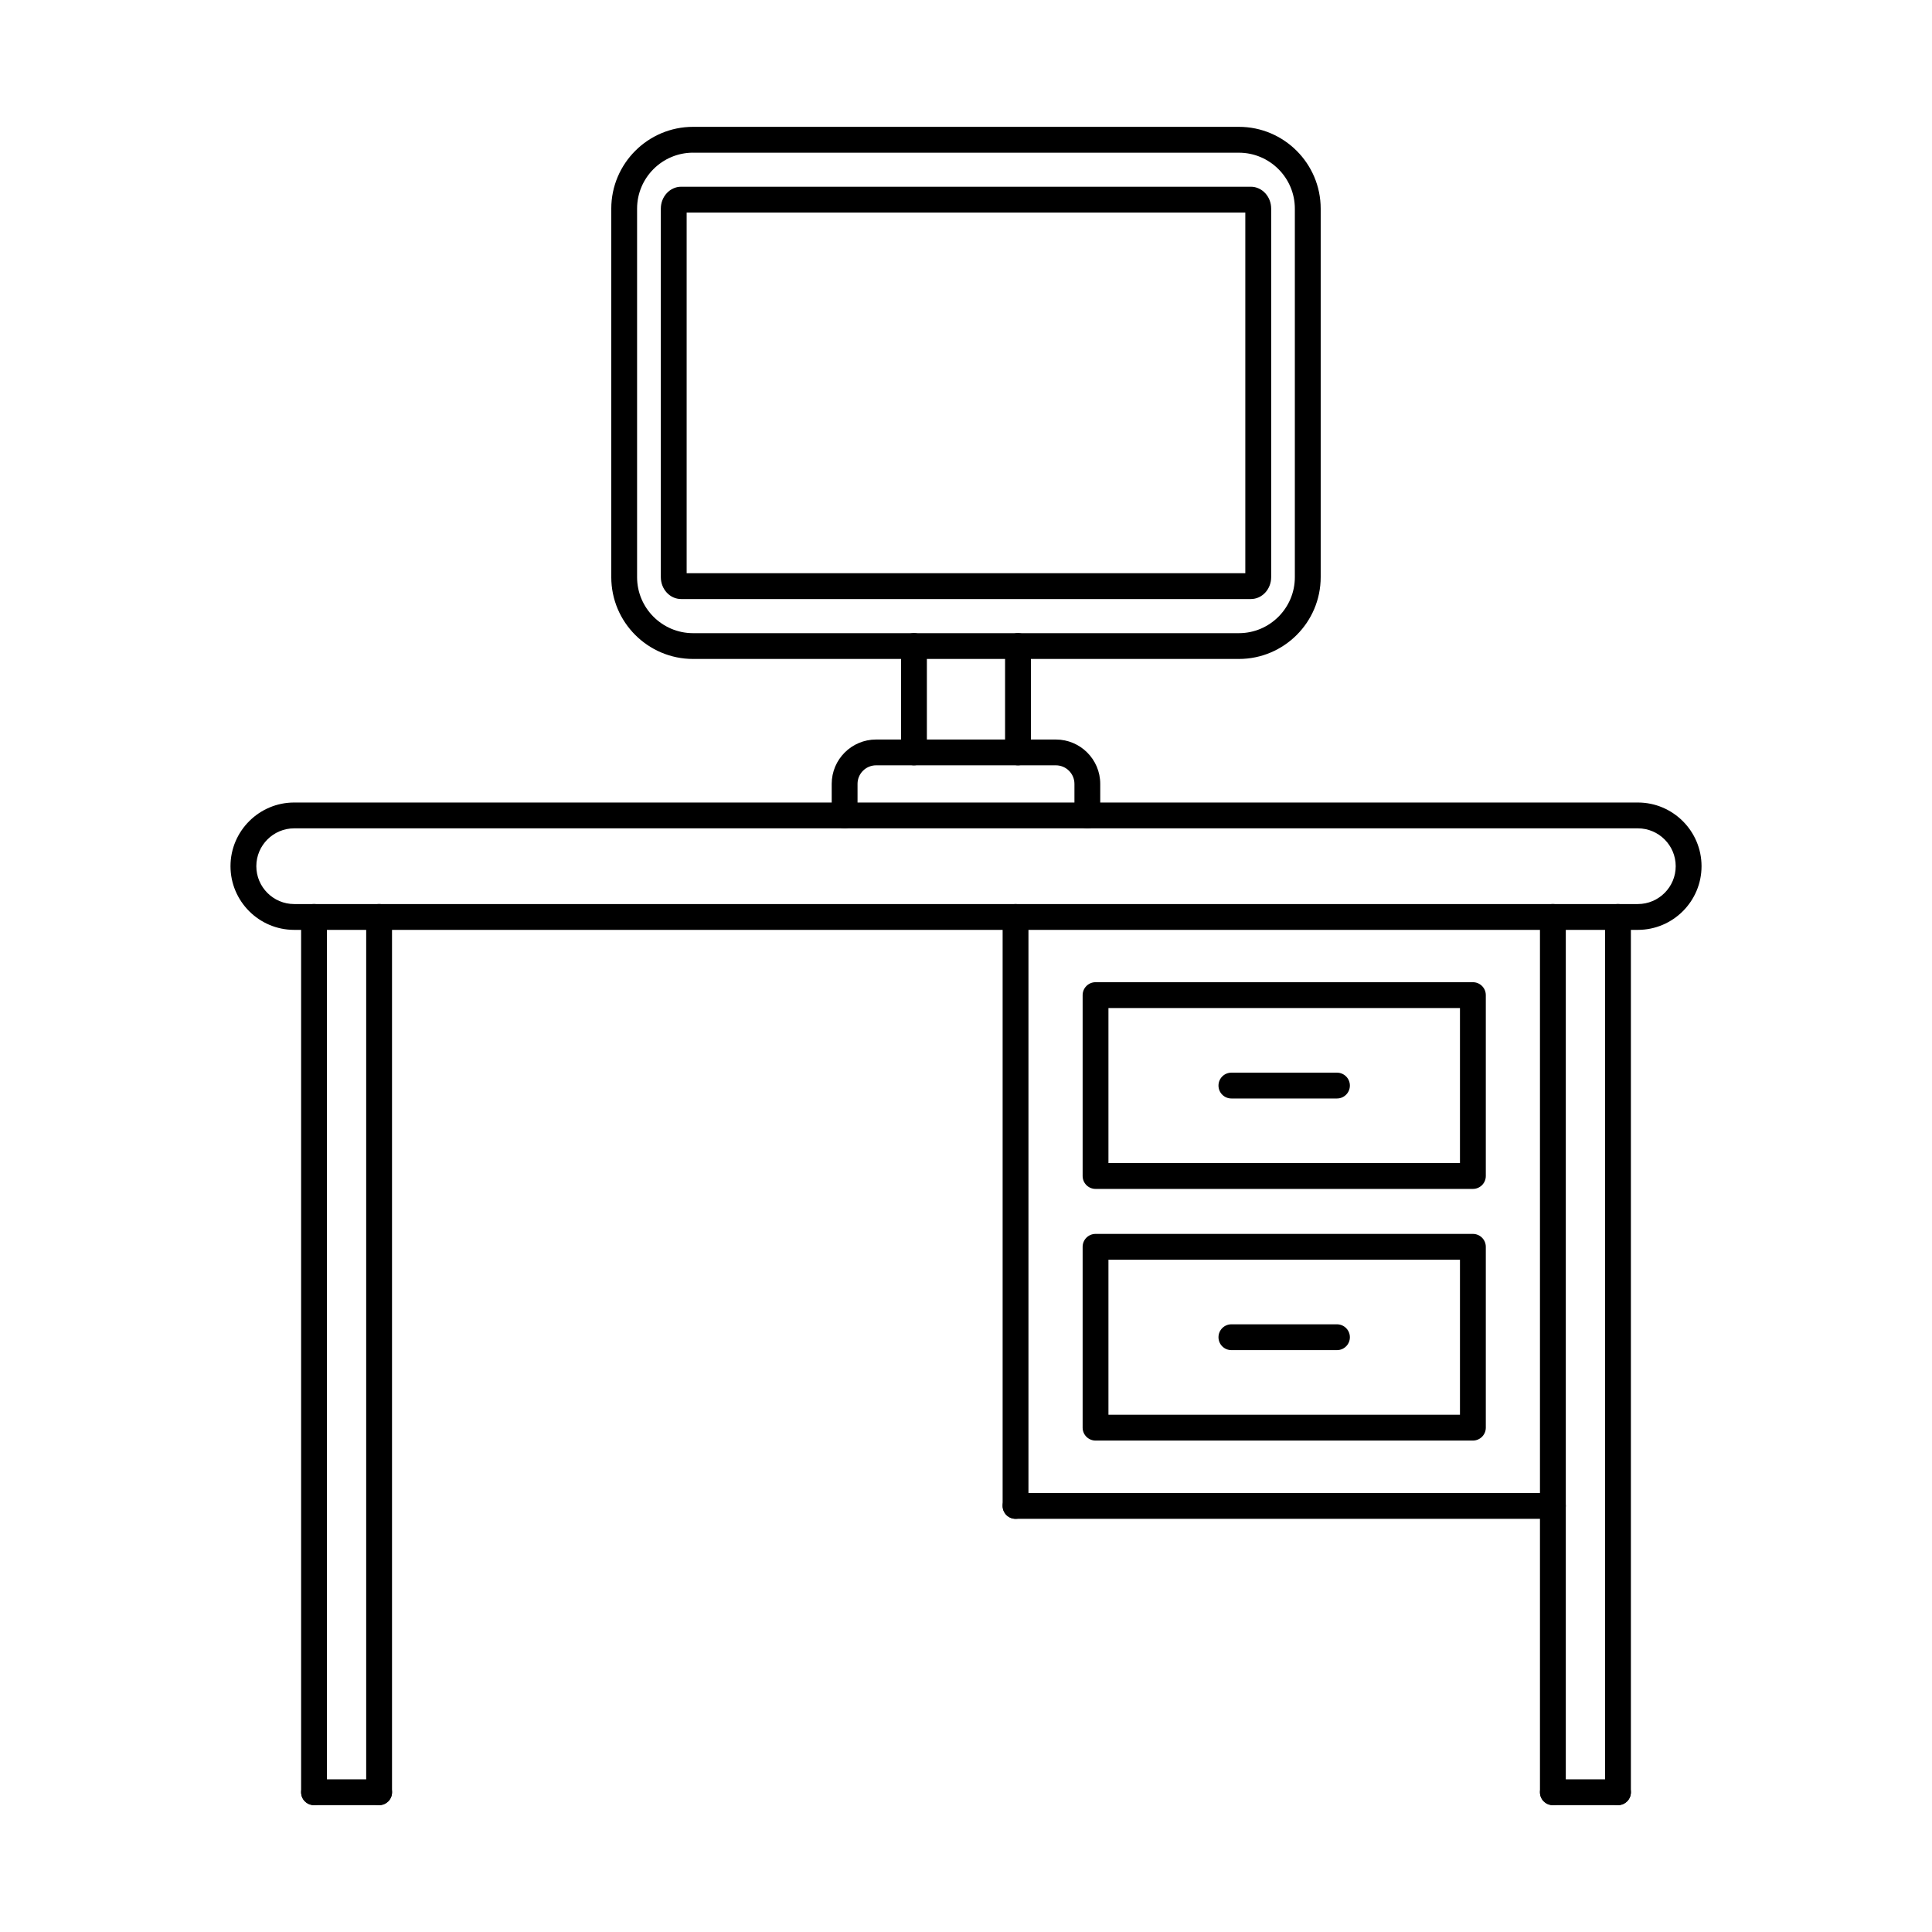 <?xml version="1.0" encoding="UTF-8"?>
<!-- Uploaded to: ICON Repo, www.svgrepo.com, Generator: ICON Repo Mixer Tools -->
<svg fill="#000000" width="800px" height="800px" version="1.1" viewBox="144 144 512 512" xmlns="http://www.w3.org/2000/svg">
 <g fill-rule="evenodd">
  <path d="m221.96 363.52c-5.523 0-10.031 4.5-10.031 10.031s4.508 10.031 10.031 10.031h356.09c5.523 0 10.031-4.5 10.031-10.031 0-5.535-4.508-10.031-10.031-10.031zm356.09 26.906h-356.09c-9.301 0-16.875-7.574-16.875-16.875s7.574-16.875 16.875-16.875h356.09c9.301 0 16.875 7.574 16.875 16.875s-7.574 16.875-16.875 16.875z"/>
  <path d="m227.22 622.38c-1.891 0-3.422-1.523-3.422-3.414v-231.97c0-1.891 1.531-3.422 3.422-3.422s3.422 1.531 3.422 3.422v231.97c0 1.891-1.531 3.414-3.422 3.414zm17.246 0c-1.887 0-3.422-1.523-3.422-3.414v-231.97c0-1.891 1.531-3.422 3.422-3.422s3.422 1.531 3.422 3.422v231.97c0 1.891-1.531 3.414-3.422 3.414z"/>
  <path d="m555.53 622.38c-1.887 0-3.422-1.523-3.422-3.414v-231.97c0-1.891 1.531-3.422 3.422-3.422s3.422 1.531 3.422 3.422v231.97c0 1.891-1.531 3.414-3.422 3.414zm17.25 0c-1.887 0-3.422-1.523-3.422-3.414v-231.97c0-1.891 1.531-3.422 3.422-3.422s3.422 1.531 3.422 3.422v231.97c0 1.891-1.531 3.414-3.422 3.414z"/>
  <path d="m413.13 546.5c-1.887 0-3.422-1.531-3.422-3.422v-156.07c0-1.891 1.531-3.422 3.422-3.422s3.422 1.531 3.422 3.422v156.07c0 1.891-1.531 3.422-3.422 3.422z"/>
  <path d="m555.53 546.5h-142.4c-1.887 0-3.422-1.531-3.422-3.422 0-1.898 1.531-3.422 3.422-3.422h142.4c1.891 0 3.422 1.523 3.422 3.422 0 1.887-1.531 3.422-3.422 3.422z"/>
  <path d="m437.75 452.23h93.156v-41.09h-93.156zm96.578 6.844h-99.996c-1.891 0-3.422-1.531-3.422-3.422v-47.934c0-1.887 1.531-3.422 3.422-3.422h100c1.887 0 3.422 1.531 3.422 3.422v47.934c0 1.891-1.531 3.422-3.422 3.422z"/>
  <path d="m437.75 518.92h93.156v-41.082h-93.156zm96.578 6.844h-99.996c-1.891 0-3.422-1.531-3.422-3.422v-47.922c0-1.891 1.531-3.422 3.422-3.422h100c1.887 0 3.422 1.531 3.422 3.422v47.922c0 1.891-1.531 3.422-3.422 3.422z"/>
  <path d="m498.31 435.11h-27.977c-1.891 0-3.422-1.531-3.422-3.422s1.531-3.422 3.422-3.422h27.977c1.887 0 3.422 1.531 3.422 3.422 0 1.887-1.531 3.422-3.422 3.422z"/>
  <path d="m498.31 501.8h-27.977c-1.891 0-3.422-1.531-3.422-3.422 0-1.887 1.531-3.422 3.422-3.422h27.977c1.887 0 3.422 1.531 3.422 3.422 0 1.891-1.531 3.422-3.422 3.422z"/>
  <path d="m244.47 622.38h-17.246c-1.891 0-3.422-1.523-3.422-3.414 0-1.898 1.531-3.422 3.422-3.422h17.25c1.891 0 3.422 1.523 3.422 3.422 0 1.891-1.531 3.414-3.422 3.414z"/>
  <path d="m572.78 622.38h-17.25c-1.887 0-3.422-1.523-3.422-3.414 0-1.898 1.531-3.422 3.422-3.422h17.25c1.887 0 3.422 1.523 3.422 3.422 0 1.891-1.531 3.414-3.422 3.414z"/>
  <path d="m432.16 363.52c-1.891 0-3.422-1.531-3.422-3.422v-8.367c0-2.707-2.211-4.91-4.918-4.91h-47.645c-2.707 0-4.918 2.199-4.918 4.91v8.367c0 1.887-1.531 3.422-3.422 3.422-1.891 0-3.422-1.531-3.422-3.422v-8.367c0-6.477 5.273-11.75 11.758-11.75h47.648c6.484 0 11.758 5.273 11.758 11.75v8.367c0 1.887-1.531 3.422-3.422 3.422z"/>
  <path d="m386.21 346.82c-1.891 0-3.422-1.531-3.422-3.422v-28.188c0-1.887 1.531-3.422 3.422-3.422s3.422 1.531 3.422 3.422v28.188c0 1.891-1.531 3.422-3.422 3.422zm27.566 0c-1.887 0-3.422-1.531-3.422-3.422v-28.188c0-1.887 1.531-3.422 3.422-3.422s3.422 1.531 3.422 3.422v28.188c0 1.891-1.531 3.422-3.422 3.422z"/>
  <path d="m327.67 184.46c-8.18 0-14.836 6.656-14.836 14.836v97.664c0 8.18 6.656 14.836 14.832 14.836h144.65c8.18 0 14.832-6.656 14.832-14.832v-97.664c0-8.18-6.656-14.832-14.836-14.832h-144.65zm144.65 134.17h-144.65c-11.945 0-21.676-9.719-21.676-21.676v-97.664c0-11.949 9.73-21.676 21.676-21.676h144.65c11.949 0 21.676 9.73 21.676 21.676v97.664c0 11.957-9.73 21.676-21.676 21.676z"/>
  <path d="m325.97 295.91h148.05v-95.578h-148.05zm149.52 6.844h-150.98c-2.969 0-5.383-2.602-5.383-5.801v-97.664c0-3.199 2.414-5.801 5.383-5.801h150.98c2.965 0 5.383 2.602 5.383 5.801v97.664c0 3.199-2.414 5.801-5.383 5.801z"/>
 </g>
</svg>